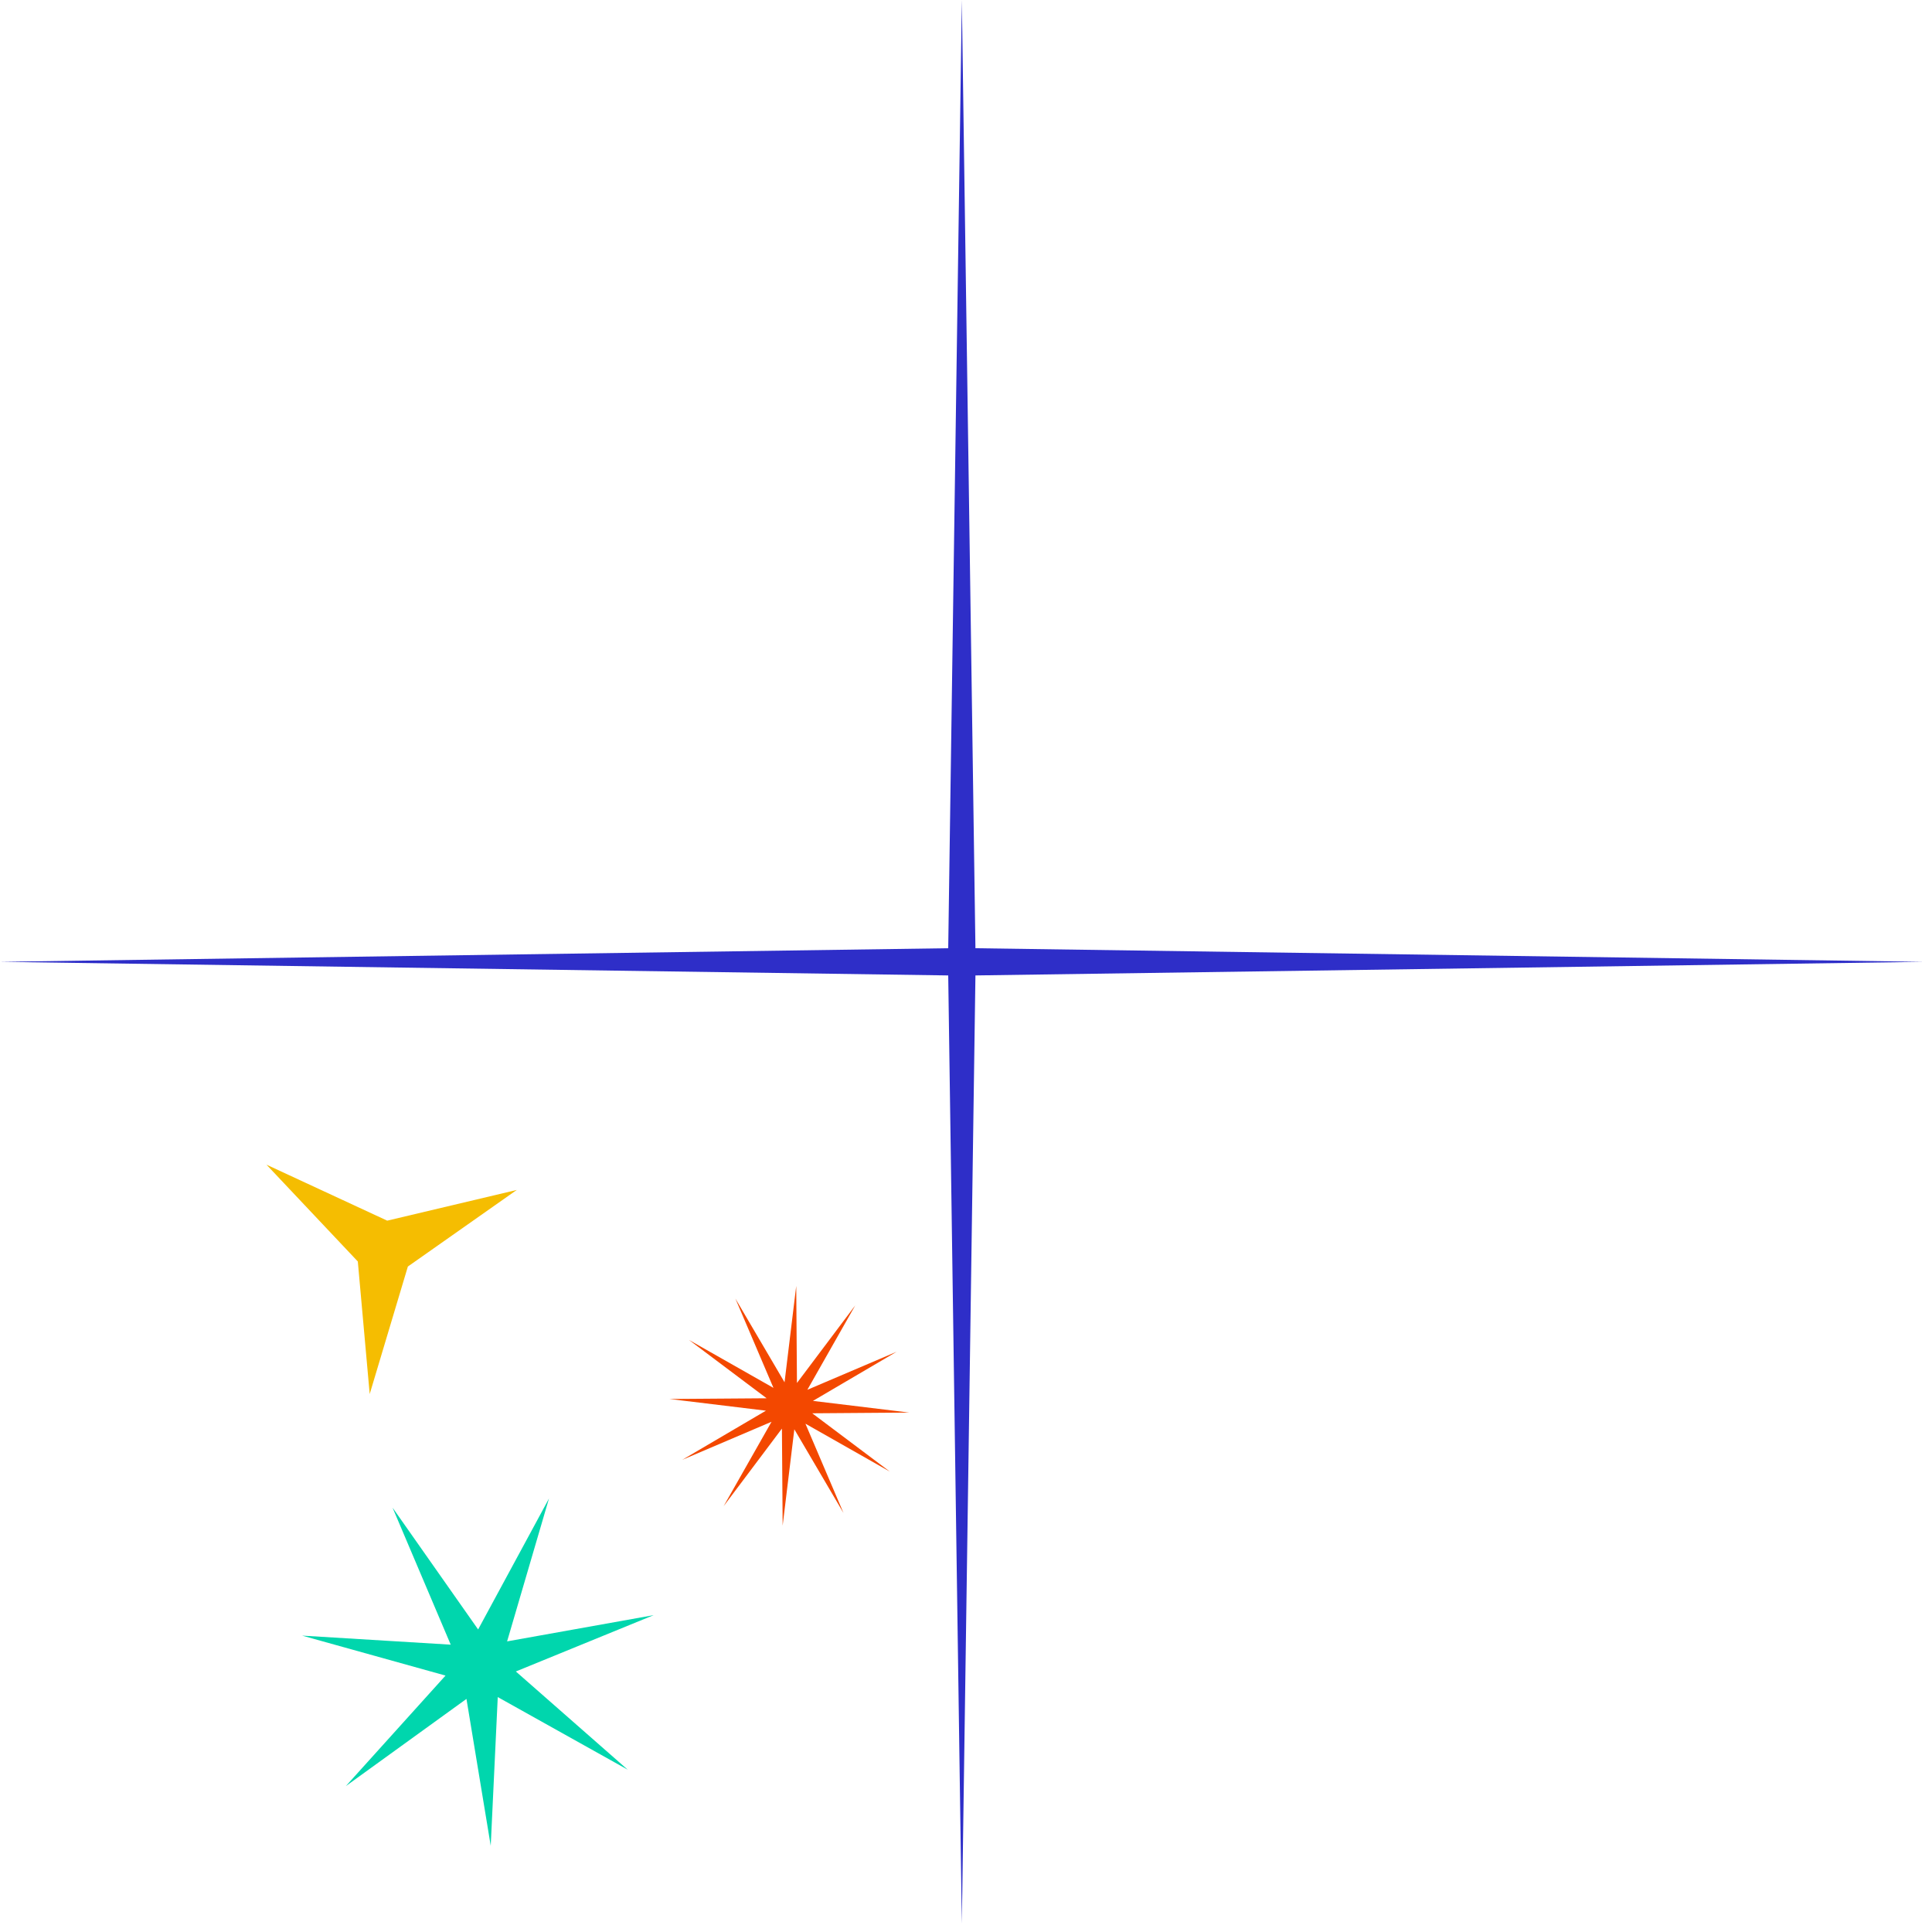 <?xml version="1.0" encoding="UTF-8"?> <svg xmlns="http://www.w3.org/2000/svg" width="163" height="163" viewBox="0 0 163 163" fill="none"> <path d="M31.191 117.614L30.188 106.429L22.482 98.261L32.669 102.985L43.597 100.395L34.411 106.856L31.191 117.614Z" fill="#F5BD01"></path> <path d="M57.56 123.164L64.621 119.017L56.492 118.031L64.68 117.97L58.133 113.051L65.255 117.093L62.044 109.56L66.191 116.621L67.177 108.492L67.238 116.68L72.157 110.133L68.115 117.255L75.648 114.044L68.587 118.191L76.716 119.177L68.528 119.238L75.075 124.157L67.953 120.115L71.164 127.648L67.017 120.587L66.031 128.716L65.97 120.528L61.051 127.075L65.093 119.953L57.56 123.164Z" fill="#F34800"></path> <path d="M29.176 150.692L37.589 141.366L25.49 137.995L38.027 138.758L33.118 127.196L40.339 137.474L46.317 126.427L42.784 138.481L55.148 136.268L43.521 141.02L52.96 149.307L41.995 143.18L41.402 155.726L39.355 143.334L29.176 150.692Z" fill="#00D6AD"></path> <path d="M-3.54709e-06 81.148L80 80L81.148 -7.9841e-05L82.296 80L162.296 81.148L82.296 82.296L81.148 162.296L80 82.296L-3.54709e-06 81.148Z" fill="#2E2EC8"></path> </svg> 